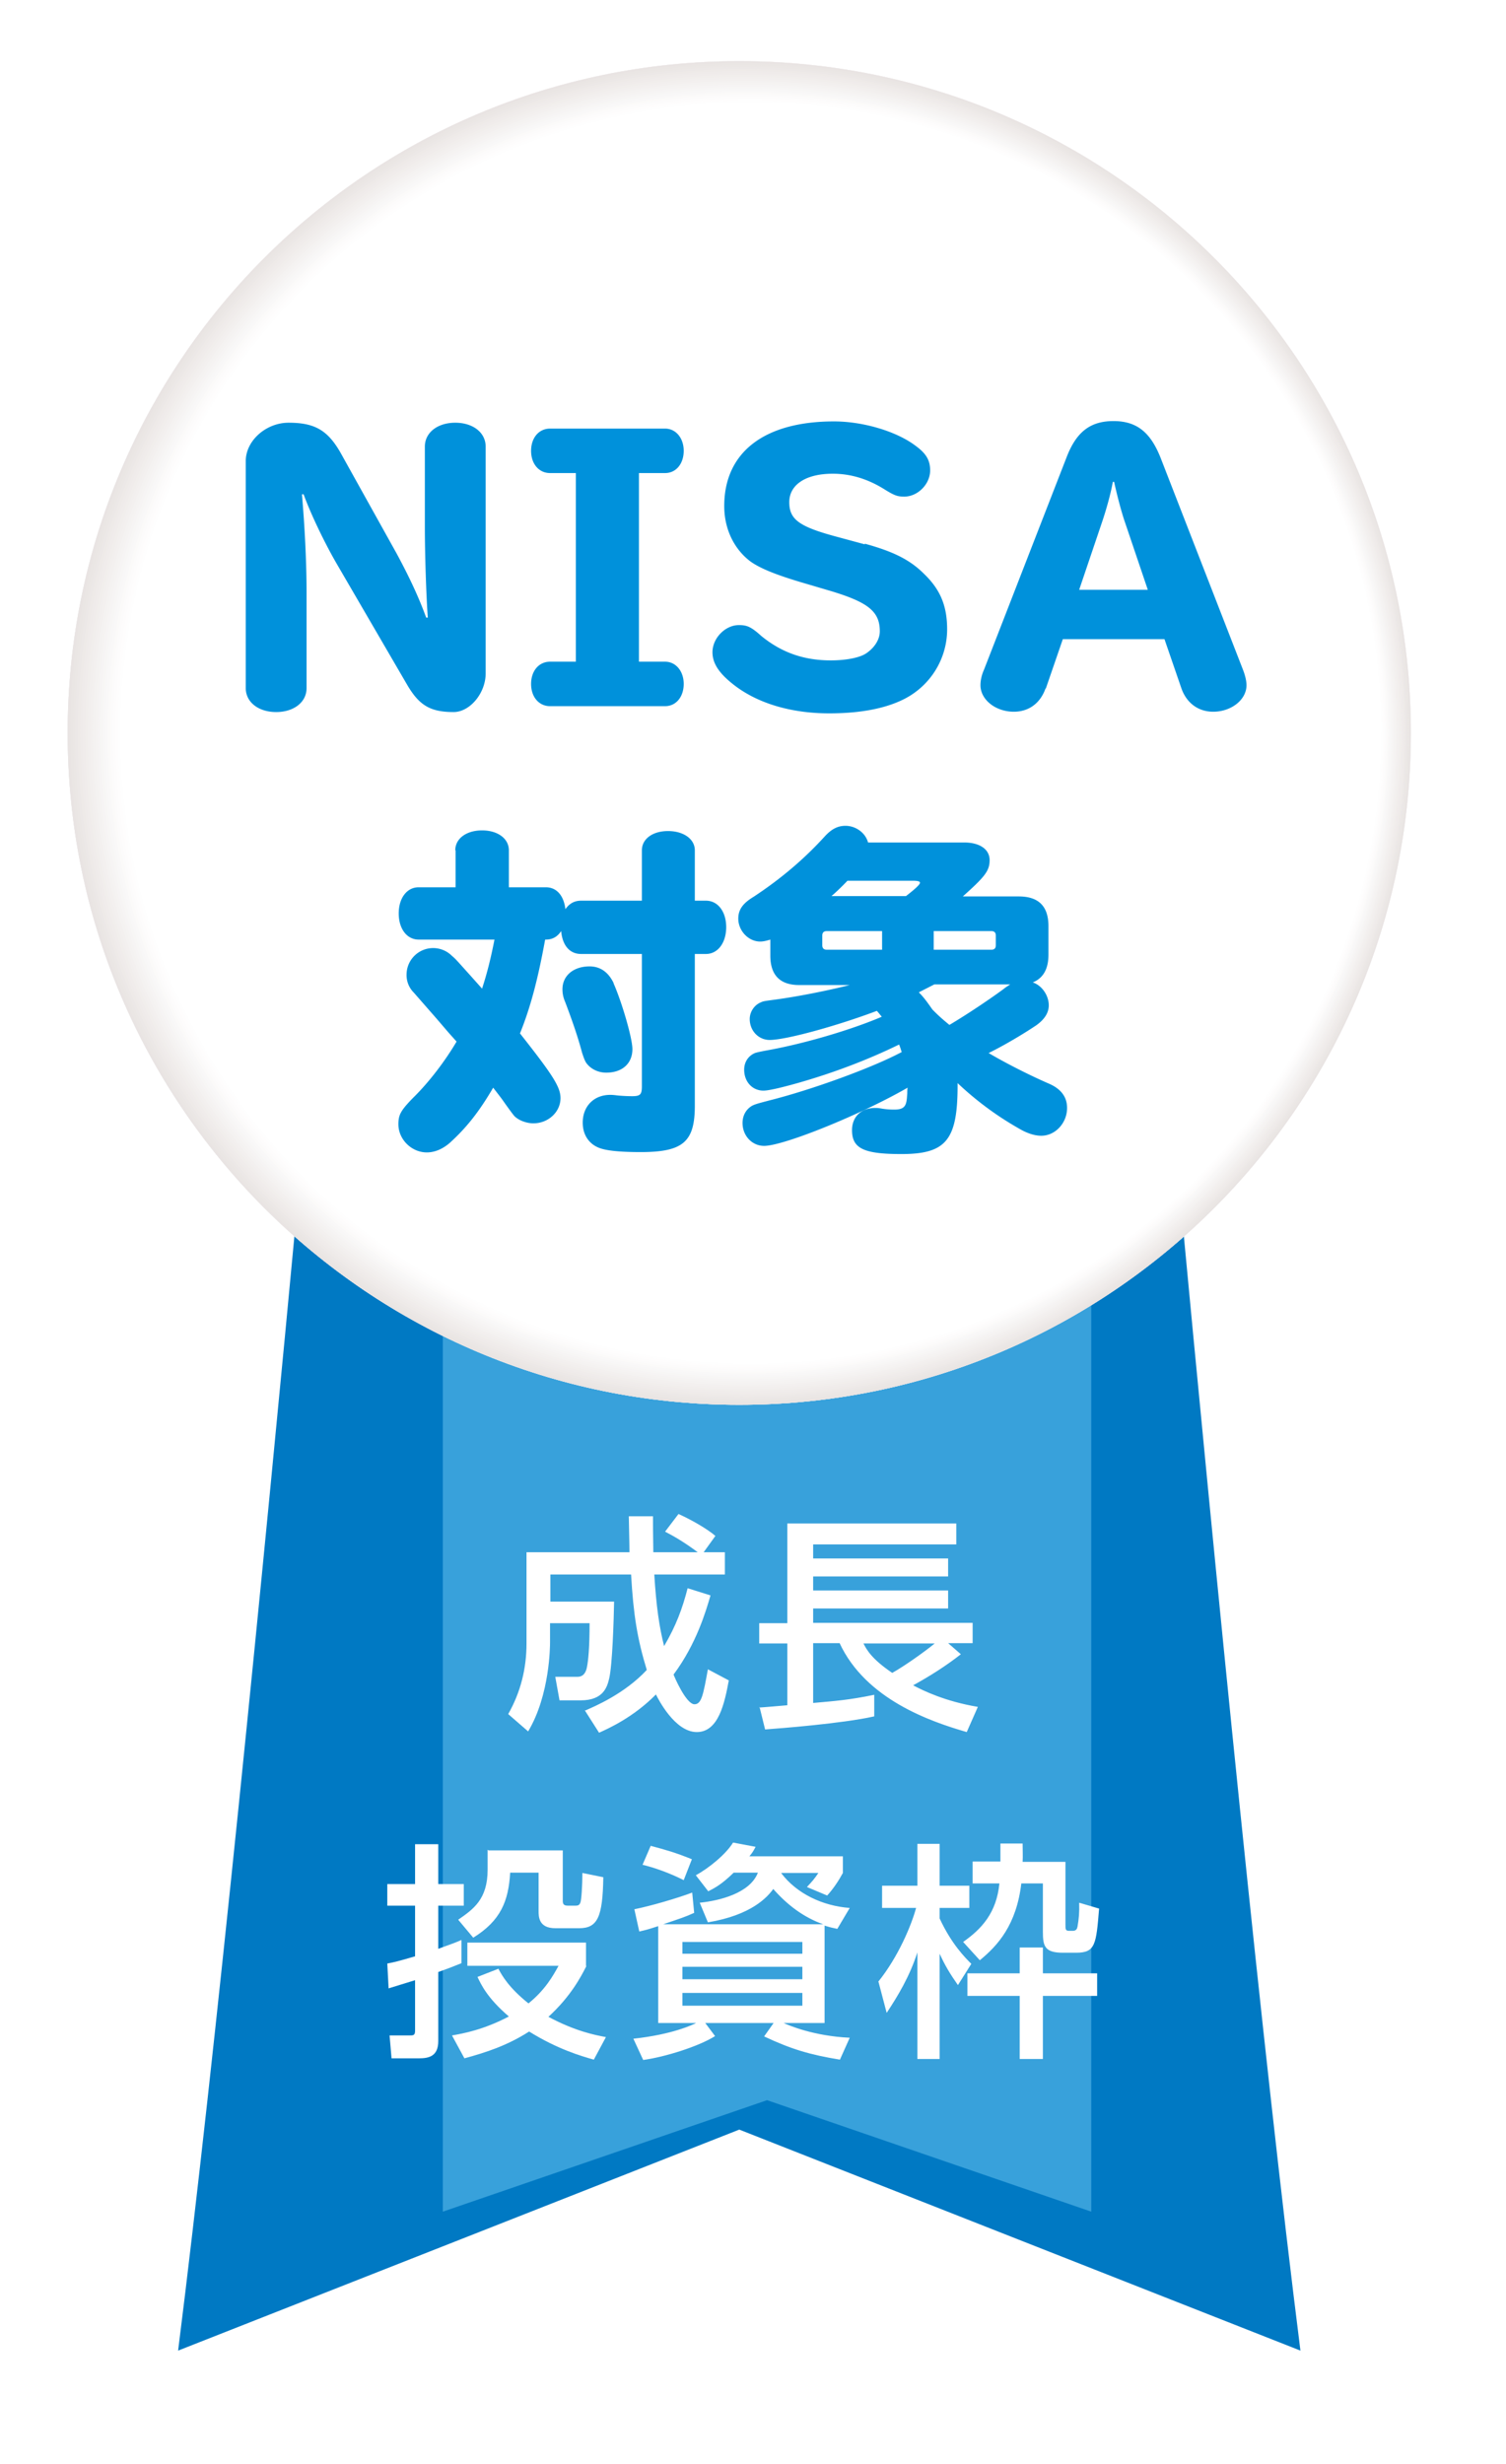 <svg xmlns="http://www.w3.org/2000/svg" viewBox="0 0 46.08 75.36"><defs><filter id="drop-shadow-1" filterUnits="userSpaceOnUse"><feOffset dx=".43" dy=".43"/><feGaussianBlur result="blur" stdDeviation=".43"/><feFlood flood-color="#231815" flood-opacity=".25"/><feComposite in2="blur" operator="in"/><feComposite in="SourceGraphic"/></filter><filter id="drop-shadow-2" filterUnits="userSpaceOnUse"><feOffset dx=".85" dy="-4.25"/><feGaussianBlur result="blur-2" stdDeviation=".85"/><feFlood flood-color="#231815" flood-opacity=".25"/><feComposite in2="blur-2" operator="in"/><feComposite in="SourceGraphic"/></filter><linearGradient id="linear-gradient" x1="8.09" y1="36.95" x2="37.16" y2="7.89" gradientUnits="userSpaceOnUse"><stop offset="0" stop-color="#e7e8e9"/><stop offset="1" stop-color="#f9f7f8"/></linearGradient><style>.cls-1{fill:#e9e4e3}.cls-3{fill:#fff}.cls-29{mix-blend-mode:multiply}</style></defs><g style="isolation:isolate"><g id="_レイヤー_2" data-name="レイヤー 2"><g id="_レイアウト" data-name="レイアウト"><path d="M33.54 70.5v2.79l-10.91-3.75-10.91 3.75V70.5l-7.45 2.93S6.57 53.31 8 38.2c-4.39-4.08-6.9-9.8-6.9-15.77C1.08 10.54 10.75.88 22.62.88s21.54 9.66 21.54 21.54c0 5.98-2.51 11.7-6.91 15.78 1.43 15.12 3.73 35.23 3.73 35.23l-7.45-2.93z" filter="url(#drop-shadow-1)" fill="#fff"/><path d="M22.62 65.14l17.17 6.76c-2.29-18.11-5.71-57.7-5.71-57.7-5.02-.57-6.45-1.15-11.46-1.72-5.02.57-6.45 1.15-11.47 1.72 0 0-3.42 39.59-5.7 57.7l17.17-6.76z" fill="#0079c3"/><g filter="url(#drop-shadow-2)"><path d="M32.54 17.55s-6.64-1.15-9.92-1.72c-3.28.57-9.92 1.72-9.92 1.72V71.9l9.92-3.41 9.92 3.41V17.55z" fill="#38a1db"/></g><path class="cls-3" d="M43.17 22.42c0-11.35-9.2-20.55-20.55-20.55S2.07 11.07 2.07 22.42s9.2 20.55 20.55 20.55 20.55-9.2 20.55-20.55z"/><g class="cls-29"><path class="cls-1" d="M43.17 22.42c0-11.35-9.2-20.55-20.55-20.55S2.07 11.07 2.07 22.42s9.2 20.55 20.55 20.55 20.55-9.2 20.55-20.55z"/></g><path d="M43.17 22.42c0-11.35-9.2-20.55-20.55-20.55S2.07 11.07 2.07 22.42s9.2 20.55 20.55 20.55 20.55-9.2 20.55-20.55z" fill="url(#linear-gradient)"/><g class="cls-29"><path class="cls-1" d="M43.17 22.42c0-11.35-9.2-20.55-20.55-20.55S2.07 11.07 2.07 22.42s9.2 20.55 20.55 20.55 20.55-9.2 20.55-20.55z"/><path d="M43.13 22.42c0-11.32-9.17-20.49-20.49-20.49S2.15 11.1 2.15 22.42s9.17 20.49 20.49 20.49 20.49-9.17 20.49-20.49z" fill="#eae6e4"/><path d="M43.09 22.42c0-11.28-9.15-20.43-20.43-20.43S2.23 11.14 2.23 22.42s9.15 20.43 20.43 20.43 20.43-9.15 20.43-20.43z" fill="#ebe7e5"/><path d="M43.04 22.42c0-11.25-9.12-20.37-20.37-20.37S2.3 11.17 2.3 22.42s9.12 20.37 20.37 20.37 20.37-9.12 20.37-20.37z" fill="#ece8e7"/><path d="M43 22.42C43 11.2 33.91 2.11 22.69 2.11S2.38 11.2 2.38 22.42s9.09 20.31 20.31 20.31S43 33.64 43 22.42z" fill="#eeeae8"/><path d="M42.96 22.42c0-11.18-9.07-20.25-20.25-20.25S2.46 11.24 2.46 22.42s9.07 20.25 20.25 20.25 20.25-9.07 20.25-20.25z" fill="#efebea"/><path d="M42.91 22.42c0-11.15-9.04-20.19-20.19-20.19S2.53 11.27 2.53 22.42s9.04 20.19 20.19 20.19 20.19-9.04 20.19-20.19z" fill="#f0eceb"/><path d="M42.87 22.42c0-11.12-9.01-20.13-20.13-20.13S2.61 11.3 2.61 22.42s9.01 20.13 20.13 20.13 20.13-9.01 20.13-20.13z" fill="#f1eeec"/><path d="M42.83 22.42c0-11.08-8.99-20.07-20.07-20.07S2.69 11.34 2.69 22.42s8.99 20.07 20.07 20.07 20.07-8.99 20.07-20.07z" fill="#f2efee"/><path d="M42.78 22.42c0-11.05-8.96-20.01-20.01-20.01S2.76 11.37 2.76 22.42s8.96 20.01 20.01 20.01 20.01-8.96 20.01-20.01z" fill="#f3f0ef"/><path d="M42.74 22.42c0-11.02-8.93-19.95-19.95-19.95S2.84 11.4 2.84 22.42s8.93 19.95 19.95 19.95 19.95-8.93 19.95-19.95z" fill="#f4f2f1"/><path d="M42.69 22.42c0-10.98-8.9-19.89-19.89-19.89S2.92 11.44 2.92 22.42s8.9 19.89 19.89 19.89 19.89-8.9 19.89-19.89z" fill="#f5f3f2"/><path d="M42.65 22.42c0-10.95-8.88-19.83-19.83-19.83S2.99 11.47 2.99 22.42s8.88 19.83 19.83 19.83 19.83-8.88 19.83-19.83z" fill="#f6f4f4"/><path d="M42.61 22.42c0-10.92-8.85-19.77-19.77-19.77S3.07 11.5 3.07 22.42s8.85 19.77 19.77 19.77 19.77-8.85 19.77-19.77z" fill="#f7f6f5"/><path d="M42.56 22.42c0-10.88-8.82-19.71-19.71-19.71s-19.7 8.83-19.7 19.71 8.82 19.71 19.71 19.71 19.71-8.82 19.71-19.71z" fill="#f8f7f7"/><path d="M42.52 22.42c0-10.85-8.8-19.65-19.65-19.65S3.22 11.57 3.22 22.42s8.8 19.65 19.65 19.65 19.65-8.8 19.65-19.65z" fill="#f9f8f8"/><path d="M42.48 22.42c0-10.82-8.77-19.59-19.59-19.59S3.3 11.6 3.3 22.42s8.77 19.59 19.59 19.59 19.59-8.77 19.59-19.59z" fill="#fbfaf9"/><path d="M42.43 22.42c0-10.78-8.74-19.53-19.53-19.53S3.38 11.64 3.38 22.42s8.74 19.53 19.53 19.53 19.53-8.74 19.53-19.53z" fill="#fcfbfb"/><path d="M42.39 22.42c0-10.75-8.72-19.47-19.47-19.47S3.45 11.67 3.45 22.42s8.72 19.47 19.47 19.47 19.47-8.72 19.47-19.47z" fill="#fdfcfc"/><path d="M42.35 22.42c0-10.72-8.69-19.41-19.41-19.41S3.53 11.7 3.53 22.42s8.69 19.41 19.41 19.41 19.41-8.69 19.41-19.41z" fill="#fefdfd"/><path d="M42.3 22.42c0-10.68-8.66-19.35-19.35-19.35S3.61 11.74 3.61 22.42s8.66 19.35 19.35 19.35 19.35-8.66 19.35-19.35z" fill="#fefefe"/><path class="cls-3" d="M42.26 22.42c0-10.65-8.63-19.29-19.29-19.29S3.68 11.77 3.68 22.42s8.64 19.29 19.29 19.29 19.29-8.63 19.29-19.29z"/></g><path class="cls-3" d="M16.86 39.44s-1.07-.3-2.54-1.06c-1.47-.74-3.29-2.04-4.74-3.7-1.47-1.63-2.52-3.59-3.08-5.15-.57-1.56-.72-2.68-.75-2.76a.608.608 0 00-.68-.49c-.31.05-.52.38-.45.73.03.08.26 1.28.98 2.89.7 1.61 1.94 3.59 3.56 5.18 1.61 1.61 3.54 2.81 5.08 3.46 1.53.67 2.63.89 2.62.9zM38.31 19.9c-.32-.82.03-1.72.8-2.03.77-.3 1.65.11 1.97.92.32.82-.03 1.72-.8 2.03-.76.3-1.65-.11-1.97-.93zm-.91-8.61c-.07-.11-.74-1.1-1.91-2.27-1.17-1.18-2.88-2.5-4.75-3.41-3.75-1.94-7.75-1.81-7.7-1.8 0 0 .95.23 2.25.8 1.31.56 2.94 1.51 4.3 2.75 1.38 1.22 2.47 2.68 3.13 3.85.68 1.18.99 2.04 1.04 2.14.56 1.08 2.21 2.31 3.36 1.43 1.14-.87.89-2.44.28-3.48z"/><path d="M9.24 15.13c.08.93.14 2.03.14 2.98v2.94c0 .43-.39.73-.93.73s-.93-.3-.93-.73V14.1c0-.62.62-1.17 1.31-1.17.82 0 1.22.24 1.63.99l1.67 3c.39.72.68 1.34.91 1.97h.05c-.05-.68-.09-1.94-.09-2.77v-2.46c0-.43.39-.73.93-.73s.93.3.93.73v6.94c0 .6-.48 1.18-.98 1.18-.71 0-1.05-.2-1.42-.83l-2.16-3.71c-.36-.62-.79-1.51-1.01-2.12h-.05zm7.59-.66c-.34 0-.58-.28-.58-.68s.24-.68.58-.68h3.52c.33 0 .57.29.57.68s-.23.68-.57.68h-.8v5.77h.8c.33 0 .57.29.57.68s-.23.68-.57.68h-3.52c-.34 0-.58-.28-.58-.68s.24-.68.58-.68h.79v-5.77h-.79zm9.63 2.16c.87.24 1.38.49 1.81.92.5.48.71.98.71 1.7 0 .9-.51 1.73-1.33 2.14-.56.28-1.32.43-2.28.43-1.17 0-2.21-.31-2.94-.89-.43-.34-.63-.64-.63-.98 0-.43.39-.83.81-.83.24 0 .37.05.68.33.61.5 1.29.75 2.13.75.46 0 .89-.08 1.09-.22.25-.17.41-.42.41-.67 0-.6-.35-.88-1.46-1.22l-.78-.23c-.93-.27-1.41-.47-1.71-.68-.51-.38-.81-1-.81-1.7 0-1.65 1.23-2.59 3.36-2.59.88 0 1.91.3 2.5.75.33.24.44.45.44.75 0 .42-.38.8-.79.8-.21 0-.3-.03-.62-.23-.5-.31-1.02-.47-1.57-.47-.83 0-1.33.34-1.33.87s.3.75 1.46 1.06l.85.23zm5.53 4.43c-.16.45-.51.71-.97.71-.56 0-1.02-.37-1.02-.81 0-.14.03-.3.11-.48L32.63 14c.3-.79.73-1.12 1.44-1.12s1.13.34 1.44 1.12l2.52 6.48c.07.18.11.35.11.48 0 .44-.46.81-1.02.81-.45 0-.81-.26-.97-.71l-.52-1.51h-3.11L32 21.06zM34.43 16c-.12-.34-.26-.89-.34-1.26h-.04c-.07.39-.21.88-.34 1.26l-.69 2.04h2.1L34.43 16zm-20.5 10.01c0-.36.34-.61.82-.61s.82.25.82.61v1.13h1.13c.33 0 .55.25.6.67.12-.17.27-.26.48-.26h1.86v-1.54c0-.35.33-.59.8-.59s.82.24.82.59v1.54h.34c.37 0 .62.34.62.81s-.25.82-.62.82h-.34v4.64c0 1.11-.36 1.42-1.66 1.42-.6 0-1.05-.04-1.27-.13-.31-.12-.5-.4-.5-.77 0-.5.34-.85.84-.85.04 0 .07 0 .16.01.15.02.37.03.51.03.25 0 .3-.05.3-.3v-4.05h-1.86c-.35 0-.57-.26-.61-.7-.12.18-.27.26-.47.26h-.02c-.22 1.21-.45 2.08-.77 2.87 1.01 1.28 1.24 1.64 1.24 1.98 0 .42-.37.77-.83.77-.2 0-.43-.08-.57-.21q-.05-.05-.3-.4c-.11-.16-.19-.26-.36-.48-.42.72-.81 1.22-1.33 1.69-.22.19-.46.29-.7.29-.47 0-.87-.4-.87-.86 0-.29.07-.42.45-.81.48-.47.97-1.11 1.33-1.72l-.25-.28-.36-.42-.7-.8a.753.753 0 01-.22-.56.813.813 0 011.39-.56c.12.1.13.12.59.63l.33.37c.16-.49.27-.94.38-1.5h-2.32c-.36 0-.61-.33-.61-.8s.25-.8.61-.8h1.13v-1.13zm4.84 4.06c.25.56.58 1.68.58 2.02 0 .44-.31.72-.8.72-.26 0-.49-.12-.62-.31q-.05-.08-.12-.3c-.12-.45-.27-.9-.52-1.56a.928.928 0 01-.08-.38c0-.42.34-.7.83-.7.33 0 .58.18.74.52zm13.31-.87c0 .44-.16.72-.48.85.28.09.49.4.49.7 0 .23-.13.43-.38.61-.37.25-.97.61-1.46.85.49.29 1.21.66 1.83.93.38.16.57.41.57.75 0 .46-.36.85-.79.85-.18 0-.39-.06-.61-.18a9.68 9.68 0 01-1.95-1.43c.01 1.74-.34 2.17-1.72 2.17-1.15 0-1.51-.17-1.51-.73 0-.41.28-.68.71-.68.06 0 .09 0 .2.02.12.02.25.03.38.03.25 0 .35-.07.38-.28.01-.06.01-.09.02-.21q0-.12.01-.18c-1.42.82-3.79 1.78-4.39 1.78-.37 0-.66-.31-.66-.7 0-.22.1-.41.28-.52.09-.05.16-.07.54-.17 1.31-.33 3.15-1 4.05-1.48-.03-.09-.05-.16-.08-.23-.92.45-1.98.86-3.11 1.18-.57.16-.9.23-1.04.23-.34 0-.59-.27-.59-.64 0-.23.12-.42.33-.51q.08-.03.47-.1c1.12-.21 2.5-.62 3.41-1.01-.05-.06-.08-.1-.15-.18-1.25.47-2.79.89-3.28.89-.34 0-.61-.28-.61-.64 0-.22.14-.43.34-.51.08-.04.12-.04.48-.09.66-.09 1.57-.27 2.24-.44h-1.55c-.58 0-.88-.3-.88-.9v-.49c-.13.04-.22.06-.31.06-.36 0-.67-.33-.67-.7 0-.28.14-.47.47-.67.85-.56 1.56-1.17 2.17-1.84.21-.23.4-.33.64-.33.31 0 .61.21.69.51h2.94c.48 0 .78.21.78.54s-.15.51-.82 1.11h1.71c.61 0 .91.3.91.91v.88zm-6.78-.72c-.09 0-.14.04-.14.14v.29c0 .09.04.14.14.14h1.69v-.57H25.3zm2.42-1.07c.31-.24.43-.36.43-.41 0-.04-.07-.06-.22-.06h-2c-.15.16-.38.38-.49.47h2.28zm.4 2.95c.14.14.25.29.41.52.15.15.24.24.52.47.54-.32 1.24-.79 1.66-1.1.07-.06.13-.09.2-.14h-2.32l-.47.24zm.45-1.31h1.76c.09 0 .14-.04.14-.14v-.29c0-.09-.04-.14-.14-.14h-1.76v.57z" fill="#0091db"/><path class="cls-3" d="M17.91 52.32c.27-.12 1.19-.5 1.88-1.24-.29-.95-.41-1.69-.48-2.92h-2.47v.83h1.95c-.01.53-.05 1.92-.15 2.35-.06.25-.17.67-.87.67h-.65l-.13-.72h.68c.22 0 .27-.2.29-.3.04-.2.08-.6.08-1.34h-1.21v.58c0 .1 0 1.61-.67 2.73l-.61-.53c.38-.67.56-1.39.56-2.16v-2.79h3.15c0-.24-.02-1.01-.02-1.1h.74c0 .27 0 .43.01 1.1h1.36c-.43-.32-.73-.49-1-.63l.41-.54c.32.14.85.43 1.13.67l-.36.5h.65v.68h-2.16c.06.97.15 1.6.3 2.19.37-.63.56-1.15.72-1.77l.7.22c-.14.48-.43 1.48-1.13 2.42.01.04.38.91.64.91.22 0 .27-.31.41-1.07l.64.34c-.13.69-.31 1.58-.98 1.58s-1.18-1.01-1.25-1.15c-.69.7-1.45 1.04-1.74 1.17l-.44-.69zm5.32-.09c.06 0 .74-.06.86-.07v-1.89h-.86v-.62h.86V46.6h5.17v.64h-4.38v.43h4.13v.55h-4.13v.43h4.13v.55h-4.13v.44h4.88v.62h-.75l.39.34c-.46.36-.95.67-1.46.95.3.16.97.49 1.98.66l-.34.77c-1.11-.32-3.09-1-3.89-2.72h-.81v1.83c.67-.06 1.1-.09 1.87-.25v.66c-.97.22-2.92.37-3.34.4l-.17-.69zm3.19-1.96c.1.2.26.48.88.9.36-.2.97-.63 1.3-.9h-2.18zm-14.57 9.79c.21-.04.3-.06.85-.22v-1.55h-.85v-.66h.85v-1.22h.71v1.22h.78v.66h-.78v1.32c.42-.15.55-.2.71-.27v.71c-.2.08-.32.13-.71.27v2.11c0 .47-.29.53-.59.53h-.84l-.06-.7h.6c.13 0 .18 0 .18-.15v-1.54c-.26.08-.48.15-.81.25l-.04-.76zm6.09.08c-.16.32-.48.93-1.16 1.55.82.44 1.43.56 1.76.62l-.37.69c-.39-.11-1.11-.32-1.98-.86-.67.43-1.32.64-1.98.82l-.38-.7c.34-.06.96-.17 1.74-.58-.67-.57-.86-1-.96-1.21l.64-.25c.11.21.32.58.92 1.06.52-.42.76-.86.92-1.15H14.3v-.71h3.63v.71zm-2.99-3.54h2.27v1.54c0 .09.02.15.15.15h.25c.09 0 .12-.04.14-.1.03-.07.06-.53.06-.9l.64.13c-.02 1.21-.17 1.56-.74 1.56h-.73c-.51 0-.51-.36-.51-.52v-1.18h-.87c-.05.87-.29 1.47-1.13 1.99l-.46-.55c.46-.32.9-.62.9-1.53v-.61zm5.21 2.31c-.37.12-.42.13-.6.17l-.15-.68c.5-.1 1.32-.34 1.77-.51l.06.62c-.29.13-.36.15-.95.35h4.9c-.6-.21-1.11-.6-1.53-1.08-.18.25-.67.8-2 1.02l-.25-.6c.6-.06 1.54-.29 1.78-.92h-.74c-.36.35-.56.46-.78.57l-.38-.49c.39-.21.92-.64 1.14-1l.69.13c-.08.15-.1.18-.19.29h2.86v.51c-.13.24-.29.48-.48.69l-.62-.26c.16-.17.23-.25.35-.43H23.9c.48.64 1.28 1.01 2.1 1.07l-.38.64c-.14-.03-.2-.04-.39-.1v2.98h-1.25c.15.07.92.4 2.02.45l-.3.67c-.92-.15-1.49-.32-2.32-.71l.29-.41h-2.09l.3.4c-.51.32-1.54.64-2.2.73l-.3-.65c1.2-.13 1.82-.43 1.92-.48h-1.16v-2.97zm-.25-2.45c.48.13.74.2 1.26.41l-.25.64c-.43-.22-.92-.39-1.26-.47l.25-.58zm.97 3.3h3.67v-.36h-3.67v.36zm0 .78h3.67v-.38h-3.67v.38zm0 .81h3.67v-.39h-3.67v.39zm5.99-.73c.62-.77 1.02-1.74 1.16-2.26h-1.04v-.68h1.08V56.4h.68v1.28h.91v.68h-.91v.32c.36.78.78 1.2.97 1.39l-.41.65c-.25-.36-.39-.59-.56-.96v3.22h-.68v-3.26c-.24.74-.59 1.32-.94 1.85l-.25-.95zm4.42-4.22c0 .22.01.36 0 .55h1.31v1.91c0 .15 0 .2.11.2h.12c.11 0 .13-.08.14-.13.04-.24.06-.43.05-.73l.61.18c-.09 1.09-.11 1.35-.7 1.35h-.41c-.56 0-.61-.21-.61-.64v-1.48h-.66c-.15 1.27-.72 1.9-1.27 2.35l-.51-.56c.57-.4 1.02-.89 1.11-1.79h-.82v-.67h.85v-.55h.68zm2.28 3.96v.69h-1.66v1.93h-.71v-1.93h-1.6v-.69h1.6v-.79h.71v.79h1.66z"/></g></g></g></svg>